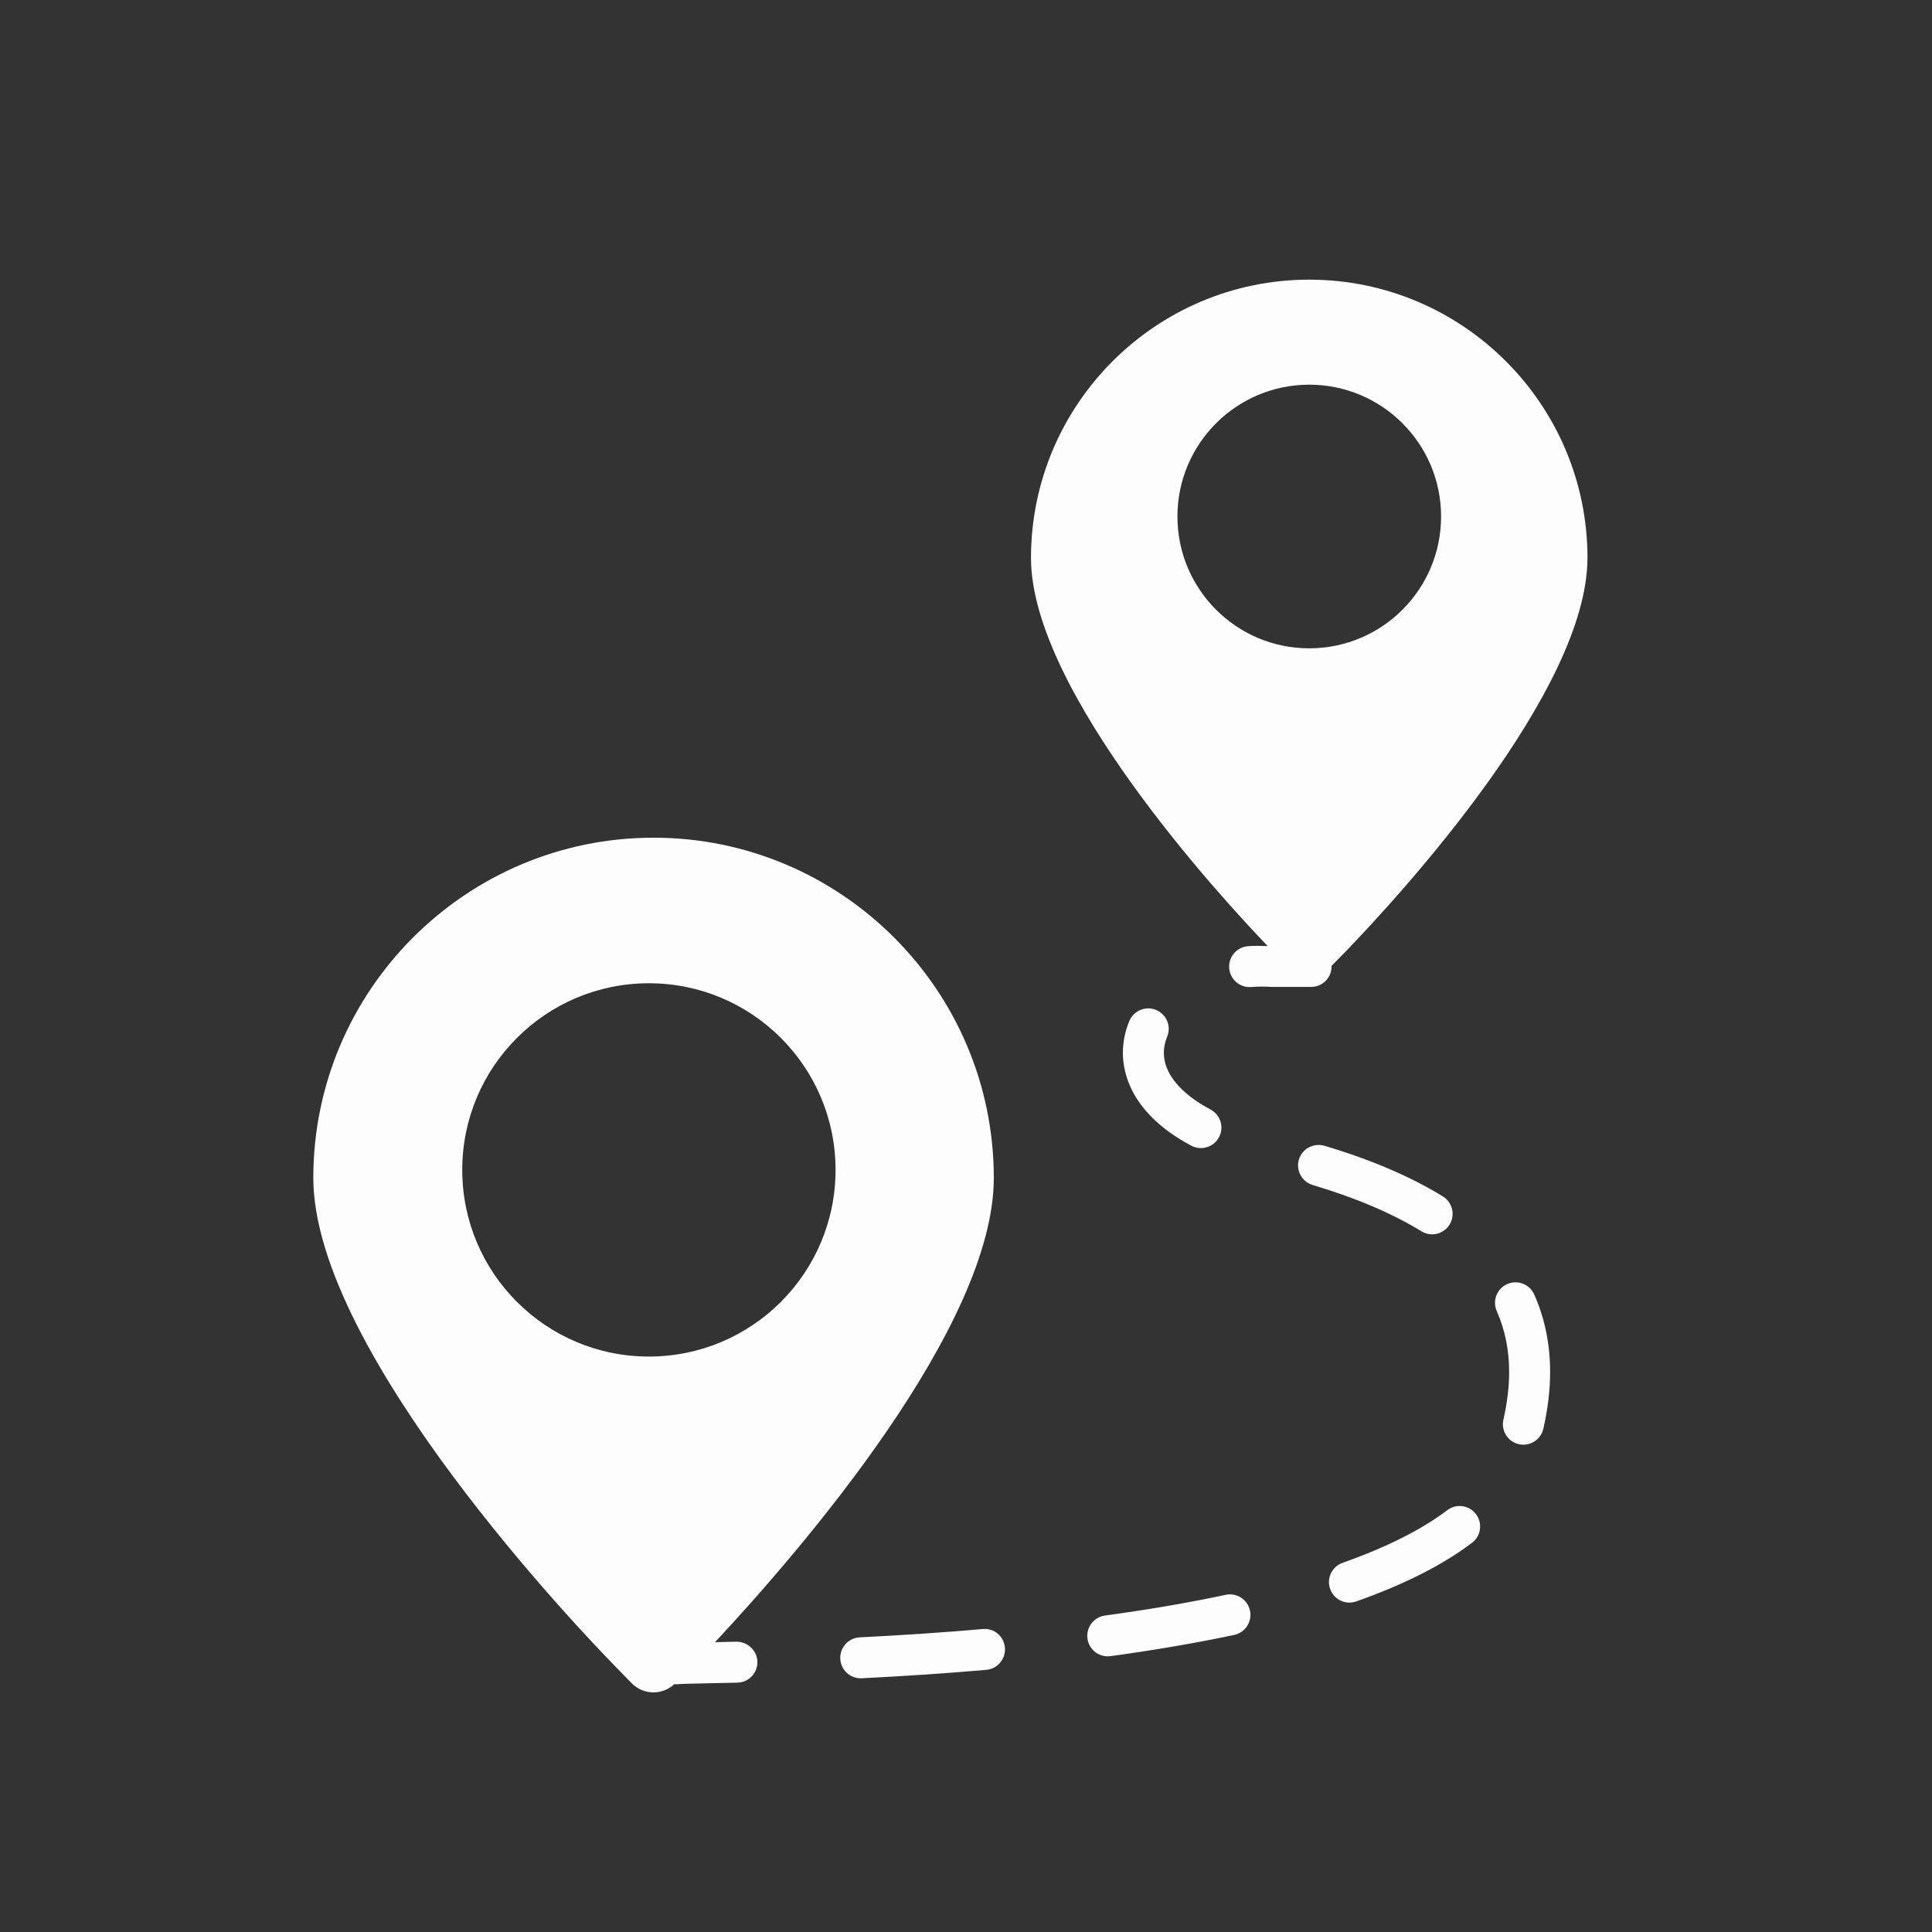 <?xml version="1.0" encoding="UTF-8"?>
<svg id="_1" data-name="1" xmlns="http://www.w3.org/2000/svg" viewBox="0 0 1000 1000">
  <rect x="0" y="0" width="1000" height="1000" fill="#333333" stroke="none"/>
  <defs>
    <style>
      .cls-1 {
        fill: #fdfdfd;
        stroke-width: 0px;
      }
    </style>
  </defs>
  <path class="cls-1" d="M741.26,638.89c3.56,0,7.03-1.79,9.03-5.03,3.07-4.98,1.53-11.51-3.45-14.58-16.57-10.23-37.21-19.06-61.34-26.24-5.59-1.58-11.51,1.52-13.18,7.14-1.67,5.61,1.53,11.51,7.14,13.18,22.34,6.66,41.26,14.71,56.25,23.95,1.74,1.08,3.66,1.58,5.56,1.58Z"/>
  <path class="cls-1" d="M780.11,664.64c-5.35,2.38-7.76,8.64-5.38,13.99,4.24,9.55,6.4,20.14,6.4,31.48,0,7.76-1,16.06-2.97,24.69-1.31,5.7,2.26,11.39,7.97,12.69.8.19,1.59.27,2.38.27,4.83,0,9.2-3.32,10.32-8.24,2.33-10.16,3.51-20.06,3.51-29.41,0-14.33-2.77-27.81-8.23-40.09-2.38-5.35-8.66-7.76-13.99-5.38Z"/>
  <path class="cls-1" d="M508.65,843.19c-20.14,1.75-41.55,3.2-63.66,4.3-5.85.29-10.35,5.27-10.06,11.12.28,5.66,4.96,10.07,10.57,10.07.18,0,.36,0,.54-.01,22.36-1.12,44.04-2.58,64.45-4.36,5.83-.51,10.14-5.64,9.64-11.48-.51-5.83-5.53-10.24-11.48-9.64Z"/>
  <path class="cls-1" d="M634.42,825.48c-19,4.05-40.03,7.66-62.48,10.72-5.8.8-9.86,6.14-9.07,11.95.72,5.31,5.27,9.16,10.49,9.16.48,0,.96-.03,1.45-.09,22.97-3.15,44.51-6.84,64.02-10.99,5.73-1.22,9.38-6.85,8.16-12.58-1.22-5.72-6.88-9.4-12.57-8.17Z"/>
  <path class="cls-1" d="M749.1,781.67c-13.24,10.05-31.47,19.22-54.16,27.23-5.52,1.96-8.42,8.01-6.46,13.53,1.54,4.36,5.63,7.07,9.99,7.07,1.17,0,2.37-.2,3.53-.61,24.77-8.75,44.92-18.95,59.92-30.35,4.66-3.54,5.57-10.19,2.03-14.84-3.54-4.67-10.18-5.58-14.85-2.03Z"/>
  <path class="cls-1" d="M598.36,522.73c-5.4-2.2-11.6.36-13.84,5.77-2.2,5.35-3.32,10.9-3.32,16.47,0,10.91,4.61,31.64,35.42,48.04,1.58.85,3.29,1.24,4.97,1.24,3.79,0,7.46-2.04,9.37-5.62,2.75-5.17.79-11.58-4.38-14.34-15.58-8.29-24.17-18.7-24.18-29.32,0-2.78.58-5.61,1.73-8.39,2.23-5.41-.35-11.6-5.77-13.84Z"/>
  <path class="cls-1" d="M821.68,288.77c0-79.41-64.61-144.02-144.02-144.02s-144.02,64.61-144.02,144.02c0,69.41,99.73,177.19,122.5,200.91-3.38-.1-6.77-.19-10.15.06-5.84.46-10.21,5.55-9.76,11.39.43,5.56,5.07,9.78,10.56,9.78.27,0,.55-.01.82-.03,3.51-.28,7.02-.29,11.19-.04h19.82c5.85,0,10.6-4.74,10.6-10.6,0-.09-.05-.17-.05-.27l6.97-7.08c29.44-30.52,125.52-135.43,125.52-204.11ZM677.67,335.57c-37.68,0-68.23-30.55-68.23-68.23s30.55-68.23,68.23-68.23,68.23,30.55,68.23,68.23-30.55,68.23-68.23,68.23Z"/>
  <path class="cls-1" d="M381.2,849.74l-11.1.24c45.21-48.46,144.29-163.46,144.29-240.29,0-97.1-79-176.1-176.11-176.1s-176.11,78.99-176.11,176.1c0,90.55,140.37,236.56,156.34,252.88l8.37,8.6c2.98,3.06,7.06,4.8,11.34,4.81h.05c4.03,0,7.88-1.58,10.82-4.31.23.01.43.12.66.12.4,0,.81-.02,1.21-.07,1.54-.17,9.14-.32,17.19-.49l13.53-.29c5.85-.13,10.49-4.99,10.35-10.84-.13-5.86-5.19-10.39-10.84-10.36ZM335.87,702.15c-53.36,0-96.61-43.25-96.61-96.61s43.25-96.61,96.61-96.61,96.61,43.25,96.61,96.61-43.25,96.61-96.61,96.61Z"/>
</svg>